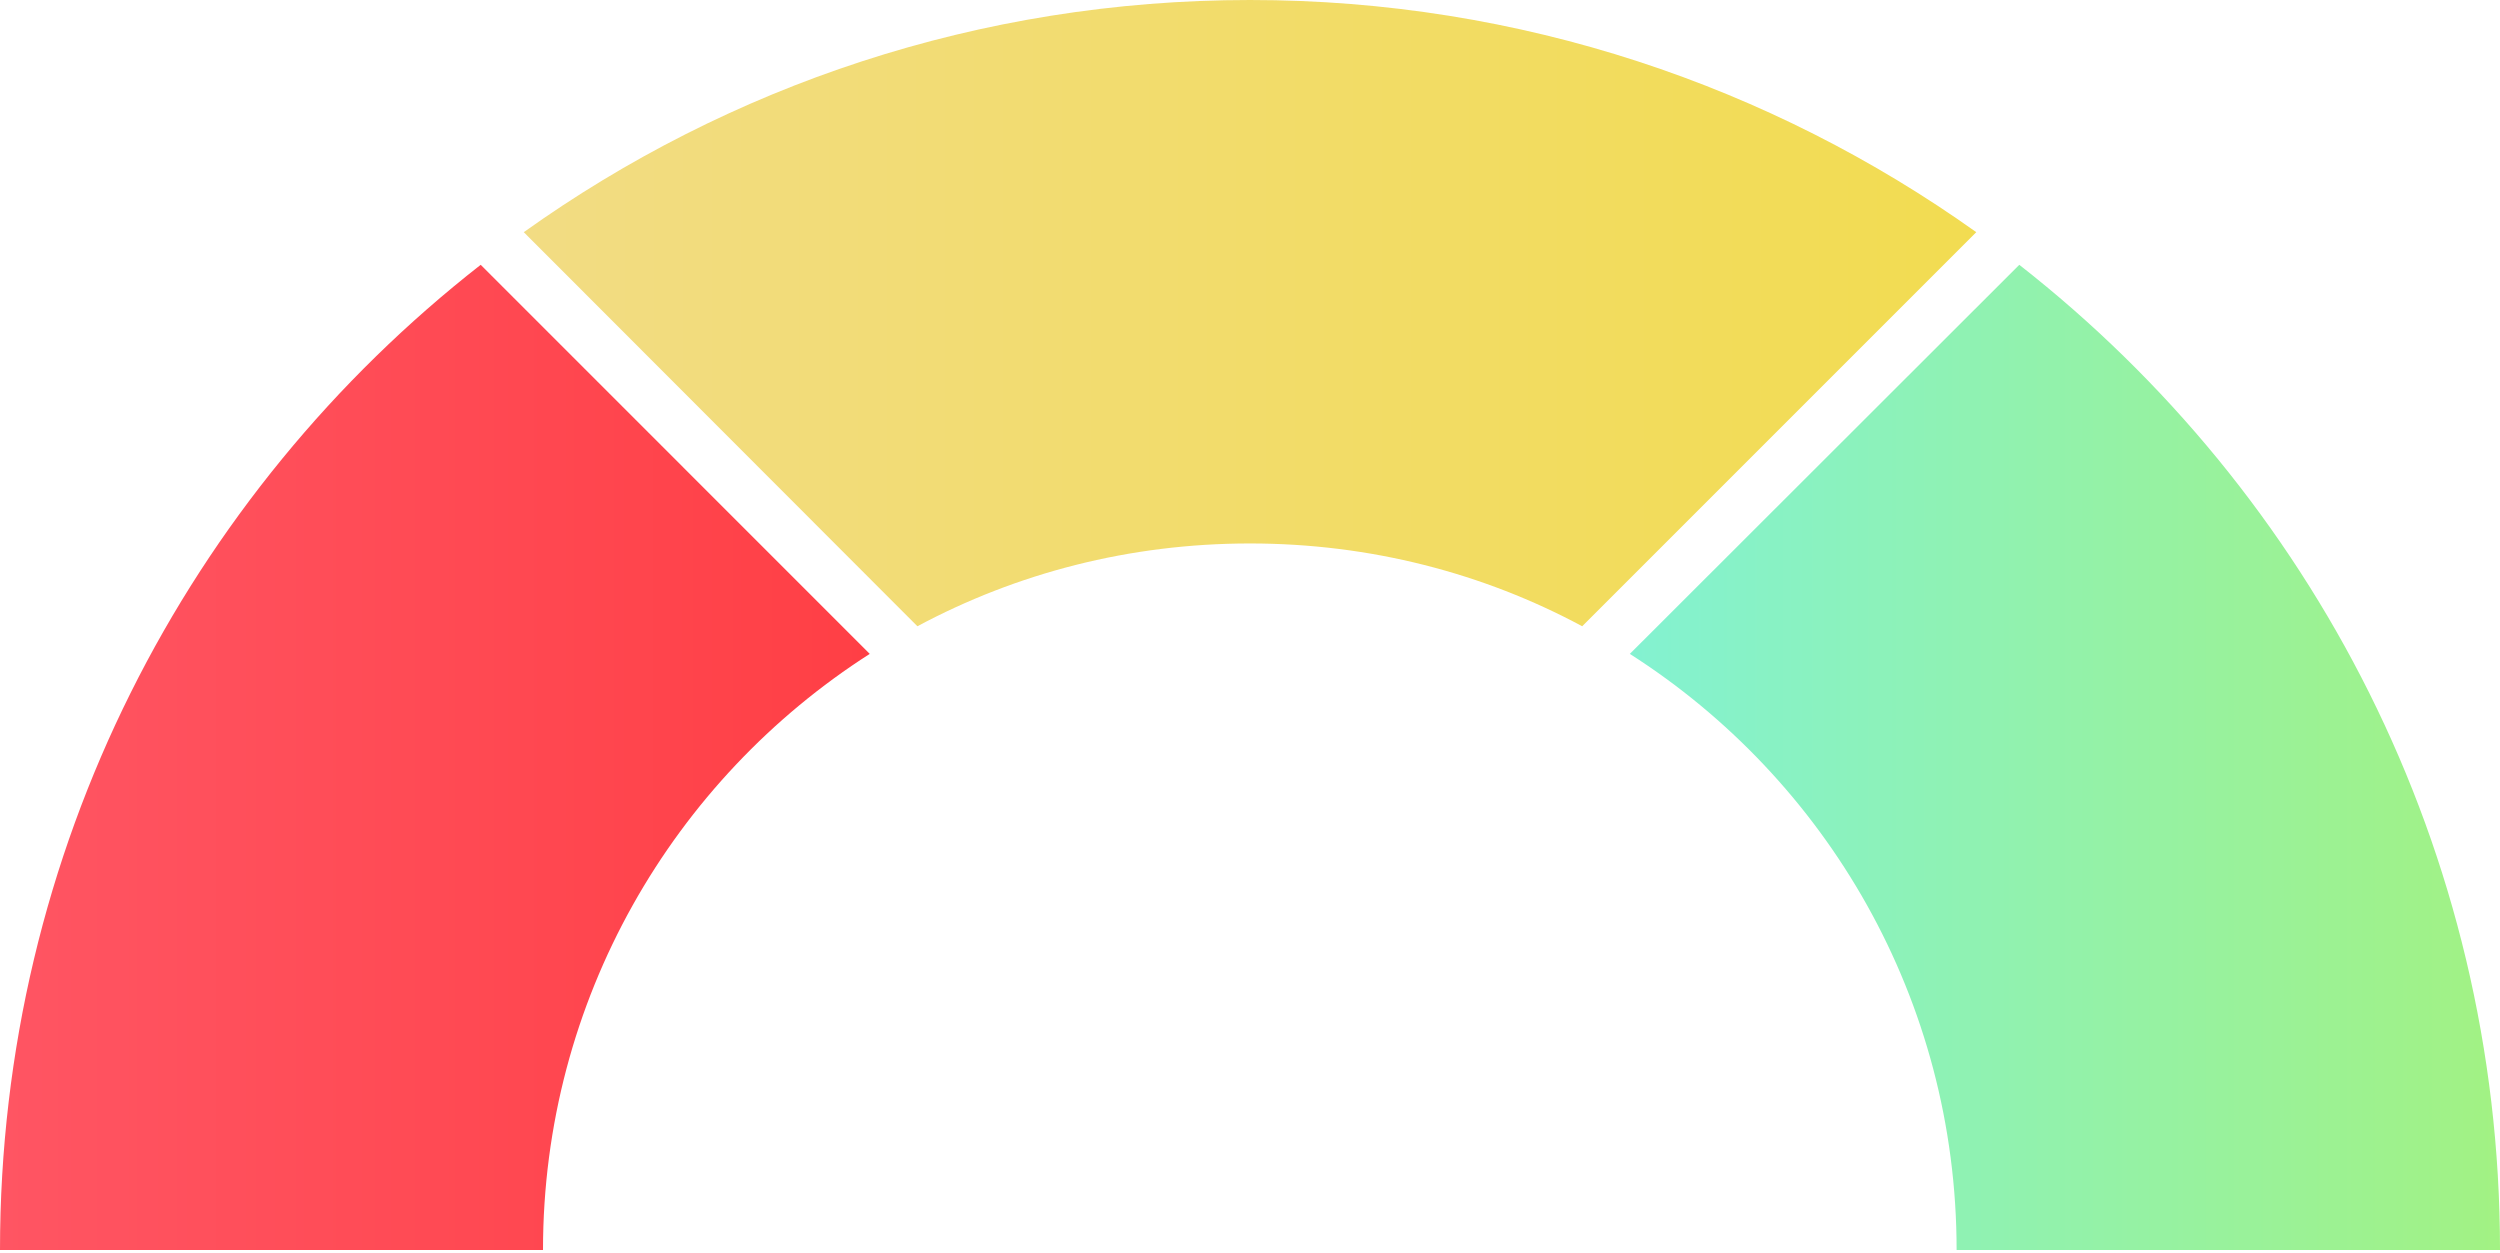 <?xml version="1.0" encoding="iso-8859-1"?>
<!-- Generator: Adobe Illustrator 21.1.0, SVG Export Plug-In . SVG Version: 6.00 Build 0)  -->
<svg version="1.1" id="Layer_1" xmlns="http://www.w3.org/2000/svg" xmlns:xlink="http://www.w3.org/1999/xlink" x="0px" y="0px"
	 viewBox="0 0 186.832 93.63" style="enable-background:new 0 0 186.832 93.63;" xml:space="preserve">
<g>
	<defs>
		<path id="SVGID_1_" d="M0,93.417h40.58c0-18.727,9.756-35.171,24.418-44.55L35.923,19.79C14.037,36.89,0,63.499,0,93.417"/>
	</defs>
	<clipPath id="SVGID_2_">
		<use xlink:href="#SVGID_1_"  style="overflow:visible;"/>
	</clipPath>
	
		<linearGradient id="SVGID_3_" gradientUnits="userSpaceOnUse" x1="63.015" y1="-19.217" x2="64.015" y2="-19.217" gradientTransform="matrix(64.998 0 0 64.998 -4095.872 1305.684)">
		<stop  offset="0" style="stop-color:#FF5563"/>
		<stop  offset="1" style="stop-color:#FF3F45"/>
	</linearGradient>
	<path style="clip-path:url(#SVGID_2_);fill:url(#SVGID_3_);" d="M0,19.79h64.998v73.627H0V19.79z"/>
</g>
<g>
	<g>
		<defs>
			<path id="SVGID_4_" d="M121.802,48.867c14.694,9.379,24.421,25.823,24.421,44.55h40.609c0-29.918-14.068-56.527-35.924-73.627
				L121.802,48.867z"/>
		</defs>
		<clipPath id="SVGID_5_">
			<use xlink:href="#SVGID_4_"  style="overflow:visible;"/>
		</clipPath>
		
			<linearGradient id="SVGID_6_" gradientUnits="userSpaceOnUse" x1="63.016" y1="-19.217" x2="64.016" y2="-19.217" gradientTransform="matrix(65.029 0 0 65.029 -3976.062 1306.277)">
			<stop  offset="0" style="stop-color:#83F2D1"/>
			<stop  offset="1" style="stop-color:#A2F283"/>
		</linearGradient>
		<path style="clip-path:url(#SVGID_5_);fill:url(#SVGID_6_);" d="M121.802,19.79h65.03v73.627h-65.03V19.79z"/>
	</g>
</g>
<g>
	<g>
		<defs>
			<path id="SVGID_7_" d="M93.415,0C73.157,0,54.429,6.44,39.143,17.351L68.56,46.802c7.41-3.969,15.853-6.188,24.855-6.188
				c8.974,0,17.446,2.219,24.827,6.188l29.45-29.451C132.371,6.44,113.643,0,93.415,0z"/>
		</defs>
		<clipPath id="SVGID_8_">
			<use xlink:href="#SVGID_7_"  style="overflow:visible;"/>
		</clipPath>
		
			<linearGradient id="SVGID_9_" gradientUnits="userSpaceOnUse" x1="63.411" y1="-19.105" x2="64.411" y2="-19.105" gradientTransform="matrix(108.549 0 0 108.549 -6843.998 2097.282)">
			<stop  offset="0" style="stop-color:#F2DC83"/>
			<stop  offset="1" style="stop-color:#F2DC51"/>
		</linearGradient>
		<path style="clip-path:url(#SVGID_8_);fill:url(#SVGID_9_);" d="M39.143,0h108.549v46.802H39.143V0z"/>
	</g>
</g>
<g>
	<g>
		<defs>
			<rect id="SVGID_10_" y="0" width="186.832" height="93.63"/>
		</defs>
		<clipPath id="SVGID_11_">
			<use xlink:href="#SVGID_10_"  style="overflow:visible;"/>
		</clipPath>
	</g>
</g>
</svg>
